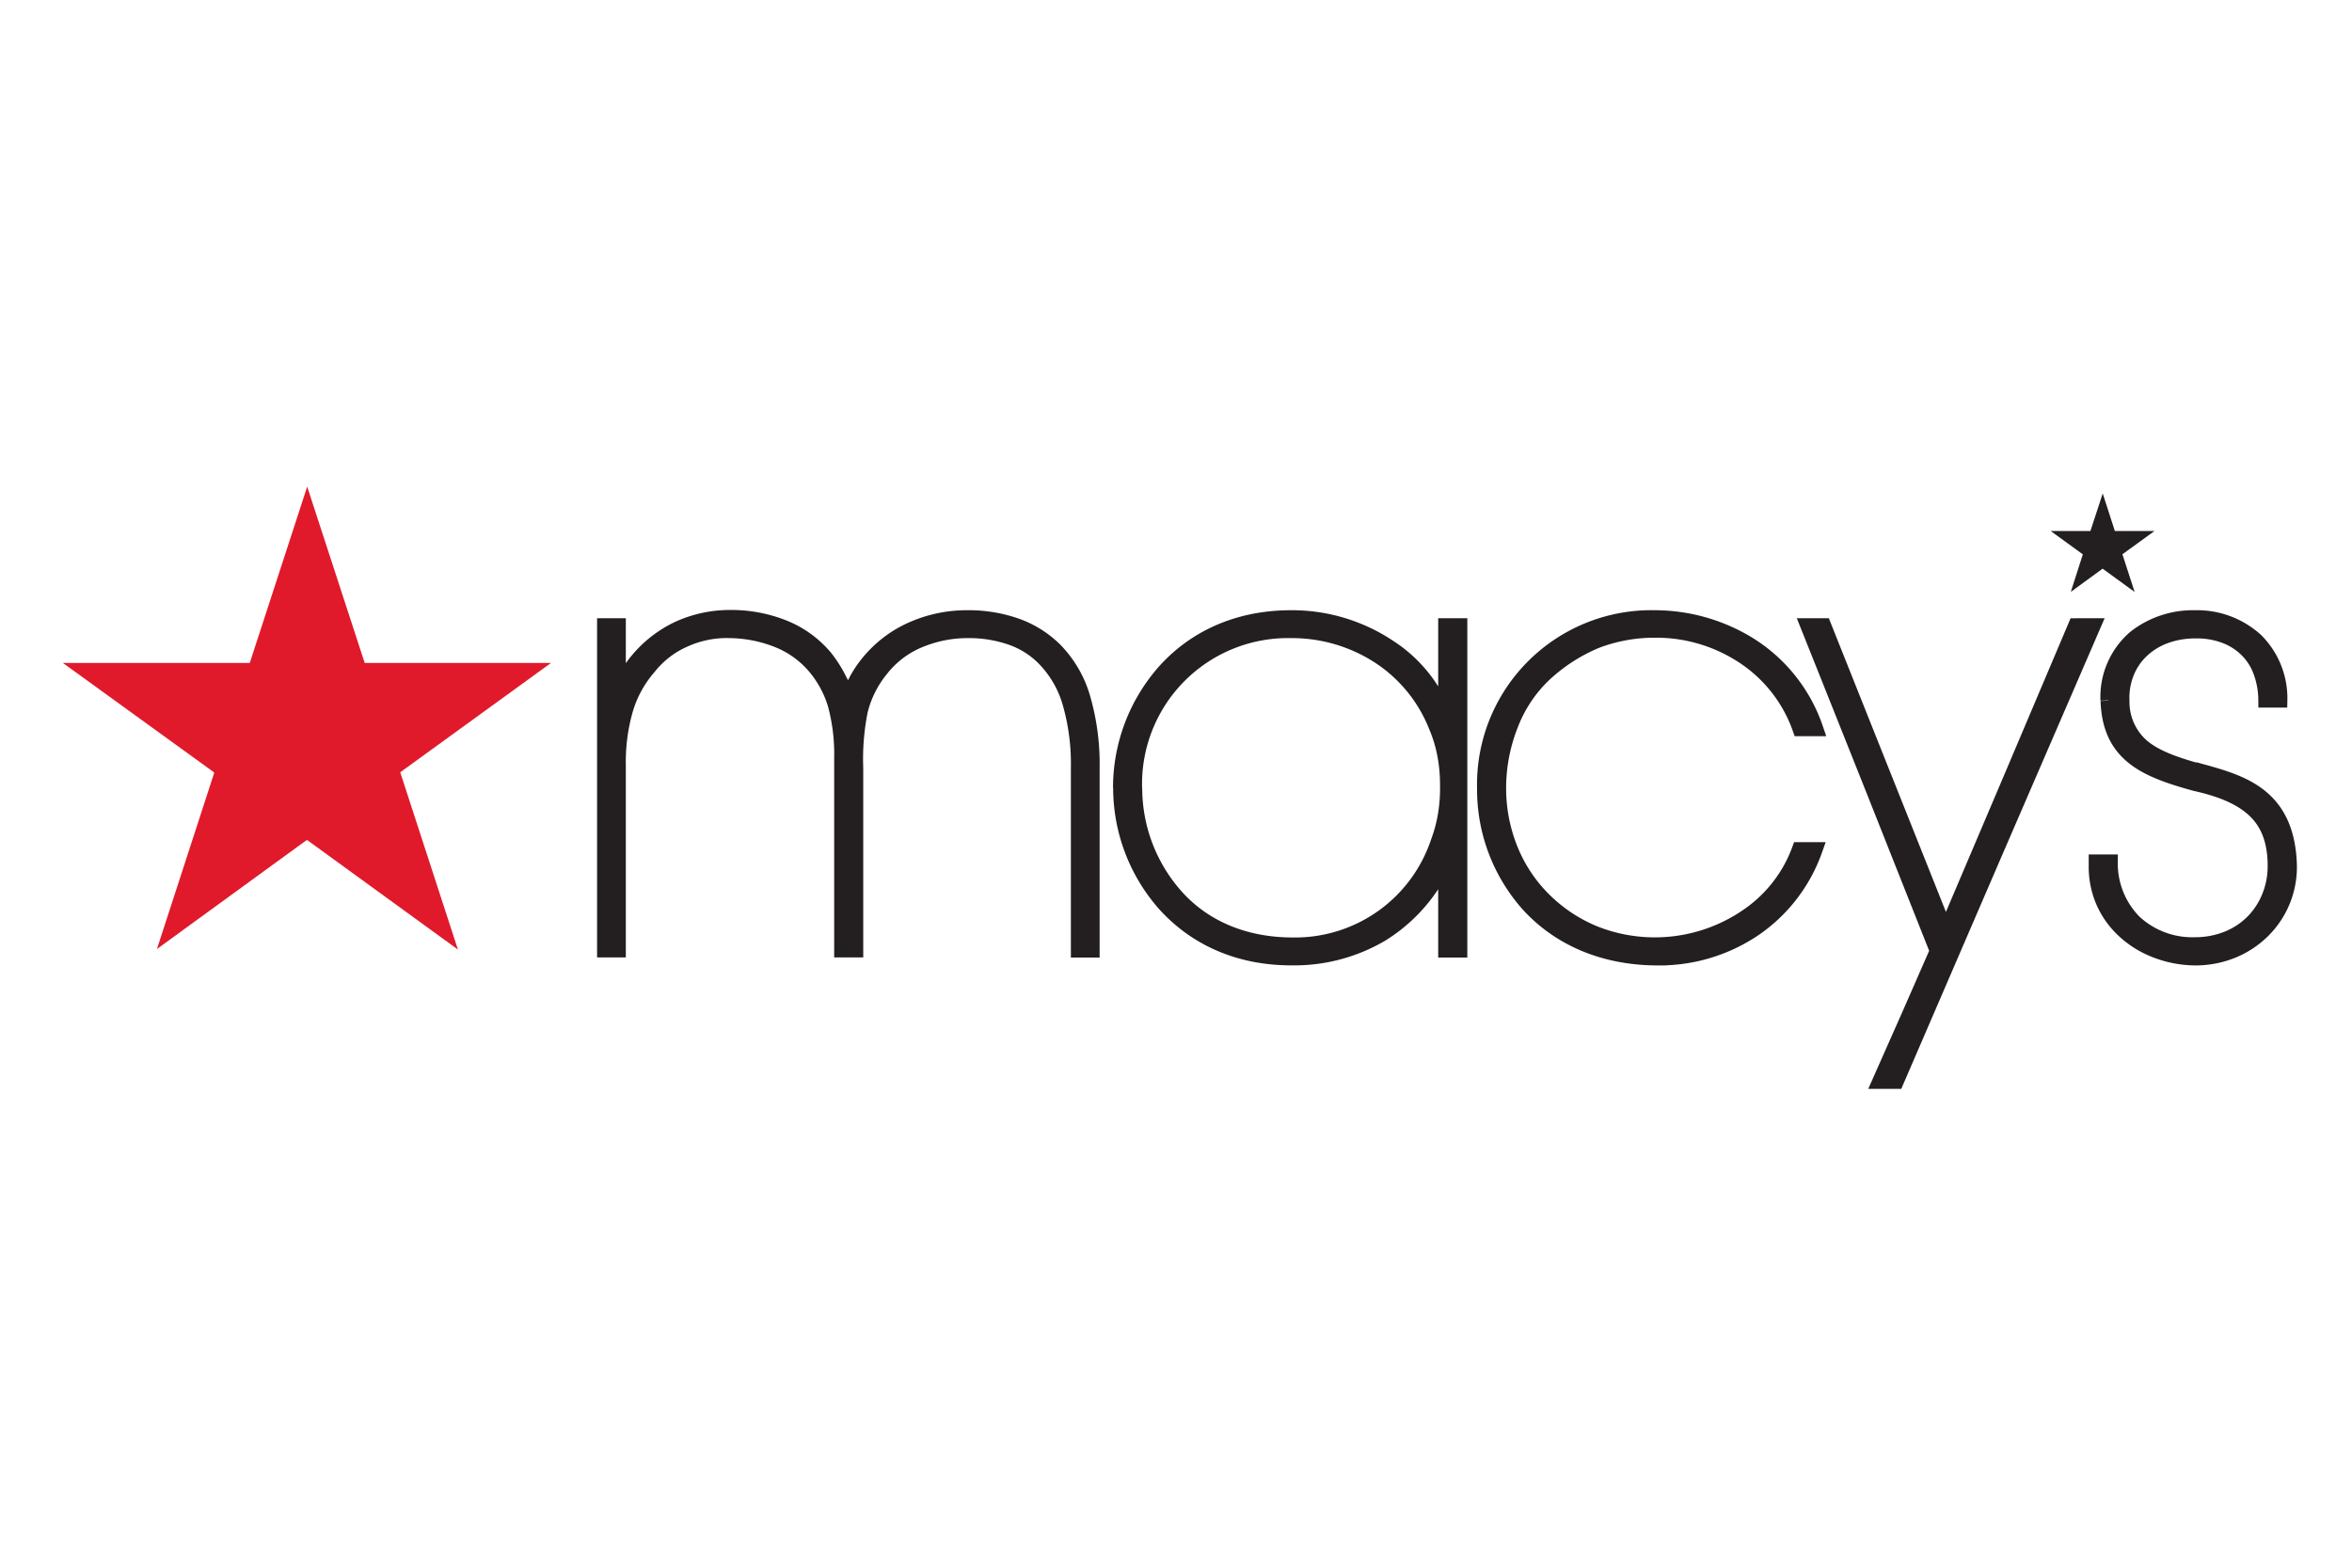 <svg id="Layer_1" data-name="Layer 1" xmlns="http://www.w3.org/2000/svg" viewBox="0 0 360 240"><defs><style>.cls-1{fill:#e01a2b;}.cls-2,.cls-3{fill:#231f20;stroke:#231f20;}.cls-2{stroke-width:2.4px;}.cls-3{stroke-width:1.6px;}</style></defs><title>Untitled-4</title><polygon class="cls-1" points="47.02 74.5 38.23 101.49 9.62 101.49 32.8 118.27 24.02 145.29 46.98 128.58 70.09 145.37 61.26 118.23 84.34 101.49 55.82 101.49 47.02 74.5"/><path class="cls-2" d="M133.64,100.67h0a17.21,17.21,0,0,0-2.23,3,20.05,20.05,0,0,0-1.3,2.73l-.27.82-.27-.81s-.51-1.1-1.17-2.36a19,19,0,0,0-2.18-3.42,16,16,0,0,0-6.2-4.49,21.68,21.68,0,0,0-8.32-1.56,19,19,0,0,0-7.79,1.68A18.2,18.2,0,0,0,95.15,105l-.56,1V95.85h-2v49.52h2V117.11a29,29,0,0,1,1.15-8.63,17.48,17.48,0,0,1,3.56-6.41,14.22,14.22,0,0,1,5.43-4.18,15.75,15.75,0,0,1,7-1.4,20.51,20.51,0,0,1,7.84,1.67,14.52,14.52,0,0,1,5.61,4.4,16.18,16.18,0,0,1,2.7,5.23,29.16,29.16,0,0,1,1,8.29c0,.25,0,.49,0,.74s0,.51,0,.77v27.78h2.05V117.58a37.57,37.57,0,0,1,.71-8.82,16.25,16.25,0,0,1,3.23-6.39,14.48,14.48,0,0,1,6.26-4.57A19.14,19.14,0,0,1,148,96.49a19.83,19.83,0,0,1,6.84,1.09,13.21,13.21,0,0,1,5.08,3.25,16.15,16.15,0,0,1,3.9,6.77,33.92,33.92,0,0,1,1.29,10v27.79h2V117.58a36.26,36.26,0,0,0-1.42-10.74,17.3,17.3,0,0,0-4.25-7.3,15.91,15.91,0,0,0-5.84-3.68A22,22,0,0,0,148,94.62a20.55,20.55,0,0,0-8,1.6,17.91,17.91,0,0,0-6.36,4.45"/><path class="cls-2" d="M173.61,120.7v-.09a23.53,23.53,0,0,1,24-24.12,24.57,24.57,0,0,1,13.58,4,22.88,22.88,0,0,1,8.7,10.74,21,21,0,0,1,1.28,4.21,23.89,23.89,0,0,1,.44,4.59,25,25,0,0,1-.3,4.58,22,22,0,0,1-1.14,4.32,23.13,23.13,0,0,1-22.28,15.79c-7.91,0-14-3-18-7.54a25,25,0,0,1-6.26-16.49m-2.05-.09a26.84,26.84,0,0,0,6.68,17.72c4.4,4.92,10.91,8.27,19.38,8.27A26.26,26.26,0,0,0,211.37,143a25.12,25.12,0,0,0,9.4-10.4l.56-1.12v13.91h2.06V95.85h-2.06v14.28l-.57-1.24a21.48,21.48,0,0,0-8.21-9.8,26.71,26.71,0,0,0-14.93-4.47c-8.47,0-15,3.34-19.38,8.27a26.83,26.83,0,0,0-6.68,17.72"/><path class="cls-2" d="M227.28,120.7A26.42,26.42,0,0,0,234,138.48c4.46,4.86,11.09,8.12,19.8,8.12a25.87,25.87,0,0,0,14.74-4.47,24.54,24.54,0,0,0,9.2-12h-2.3a21.1,21.1,0,0,1-7.52,9.86,25.07,25.07,0,0,1-23.74,3,23.78,23.78,0,0,1-7.69-5,22.93,22.93,0,0,1-5.31-7.85,25.05,25.05,0,0,1-1.85-9.59,26.37,26.37,0,0,1,1.9-9.72,20.87,20.87,0,0,1,5.09-7.61,26.77,26.77,0,0,1,8-5.16,25.11,25.11,0,0,1,9.14-1.63A24.22,24.22,0,0,1,266.18,100a22,22,0,0,1,9.36,11.5h2.31A24.35,24.35,0,0,0,267.17,98.4a27.58,27.58,0,0,0-13.83-3.78,25.49,25.49,0,0,0-26.06,26.08"/><path class="cls-2" d="M317.75,95.85c-.07.18-5,11.74-9.88,23.25l-9.78,23-.27.74-.27-.74s-4.58-11.47-9.17-23l-9.27-23.25h-2.3c.16.39,5.08,12.8,10,25.1l9.72,24.51,0,.11,0,.12s-2.08,4.76-4.21,9.61-4.31,9.81-4.49,10.2h2.39l14.95-34.65c7.46-17.27,14.93-34.6,15.11-35h-2.48Z"/><path class="cls-2" d="M322.71,107.27c.14,4.15,1.56,6.77,3.89,8.63s5.6,2.95,9.4,4c4.27.94,7.3,2.3,9.29,4.28s2.92,4.58,3,8c0,.07,0,.13,0,.2v.19a12.35,12.35,0,0,1-.87,4.64,11.72,11.72,0,0,1-2.49,3.88,11.59,11.59,0,0,1-4,2.66,13.24,13.24,0,0,1-4.94.93,13.1,13.1,0,0,1-9.36-3.49,12.84,12.84,0,0,1-3.68-9.18H320.9c0,.11,0,.22,0,.33s0,.22,0,.33a13.36,13.36,0,0,0,.91,4.92,13.08,13.08,0,0,0,2.66,4.18,14.83,14.83,0,0,0,5.16,3.53A17,17,0,0,0,336,146.6a15,15,0,0,0,5.84-1.16,14.07,14.07,0,0,0,4.79-3.31,13.65,13.65,0,0,0,3.71-10.26c-.27-5.12-2.12-8.14-4.72-10.11s-6-2.88-9.29-3.78l-.2-.06-.21,0c-3.51-1-6.23-2.05-8.11-3.65a9.06,9.06,0,0,1-3.07-6.93,10.49,10.49,0,0,1,.6-4.05,9.47,9.47,0,0,1,2.08-3.38,10.46,10.46,0,0,1,3.77-2.5,13.15,13.15,0,0,1,4.81-.87,12.19,12.19,0,0,1,4.41.7,9.58,9.58,0,0,1,3.49,2.17,9,9,0,0,1,2.16,3.35,12.82,12.82,0,0,1,.8,4.37h2.05a12.47,12.47,0,0,0-3.6-9A13.31,13.31,0,0,0,336,94.62a14.33,14.33,0,0,0-9.13,3,11.91,11.91,0,0,0-4.17,9.6"/><polygon class="cls-3" points="323.12 82.09 321.84 78.13 320.54 82.09 316.34 82.09 319.74 84.56 318.47 88.52 321.83 86.07 325.21 88.53 323.92 84.55 327.31 82.09 323.12 82.09"/></svg>